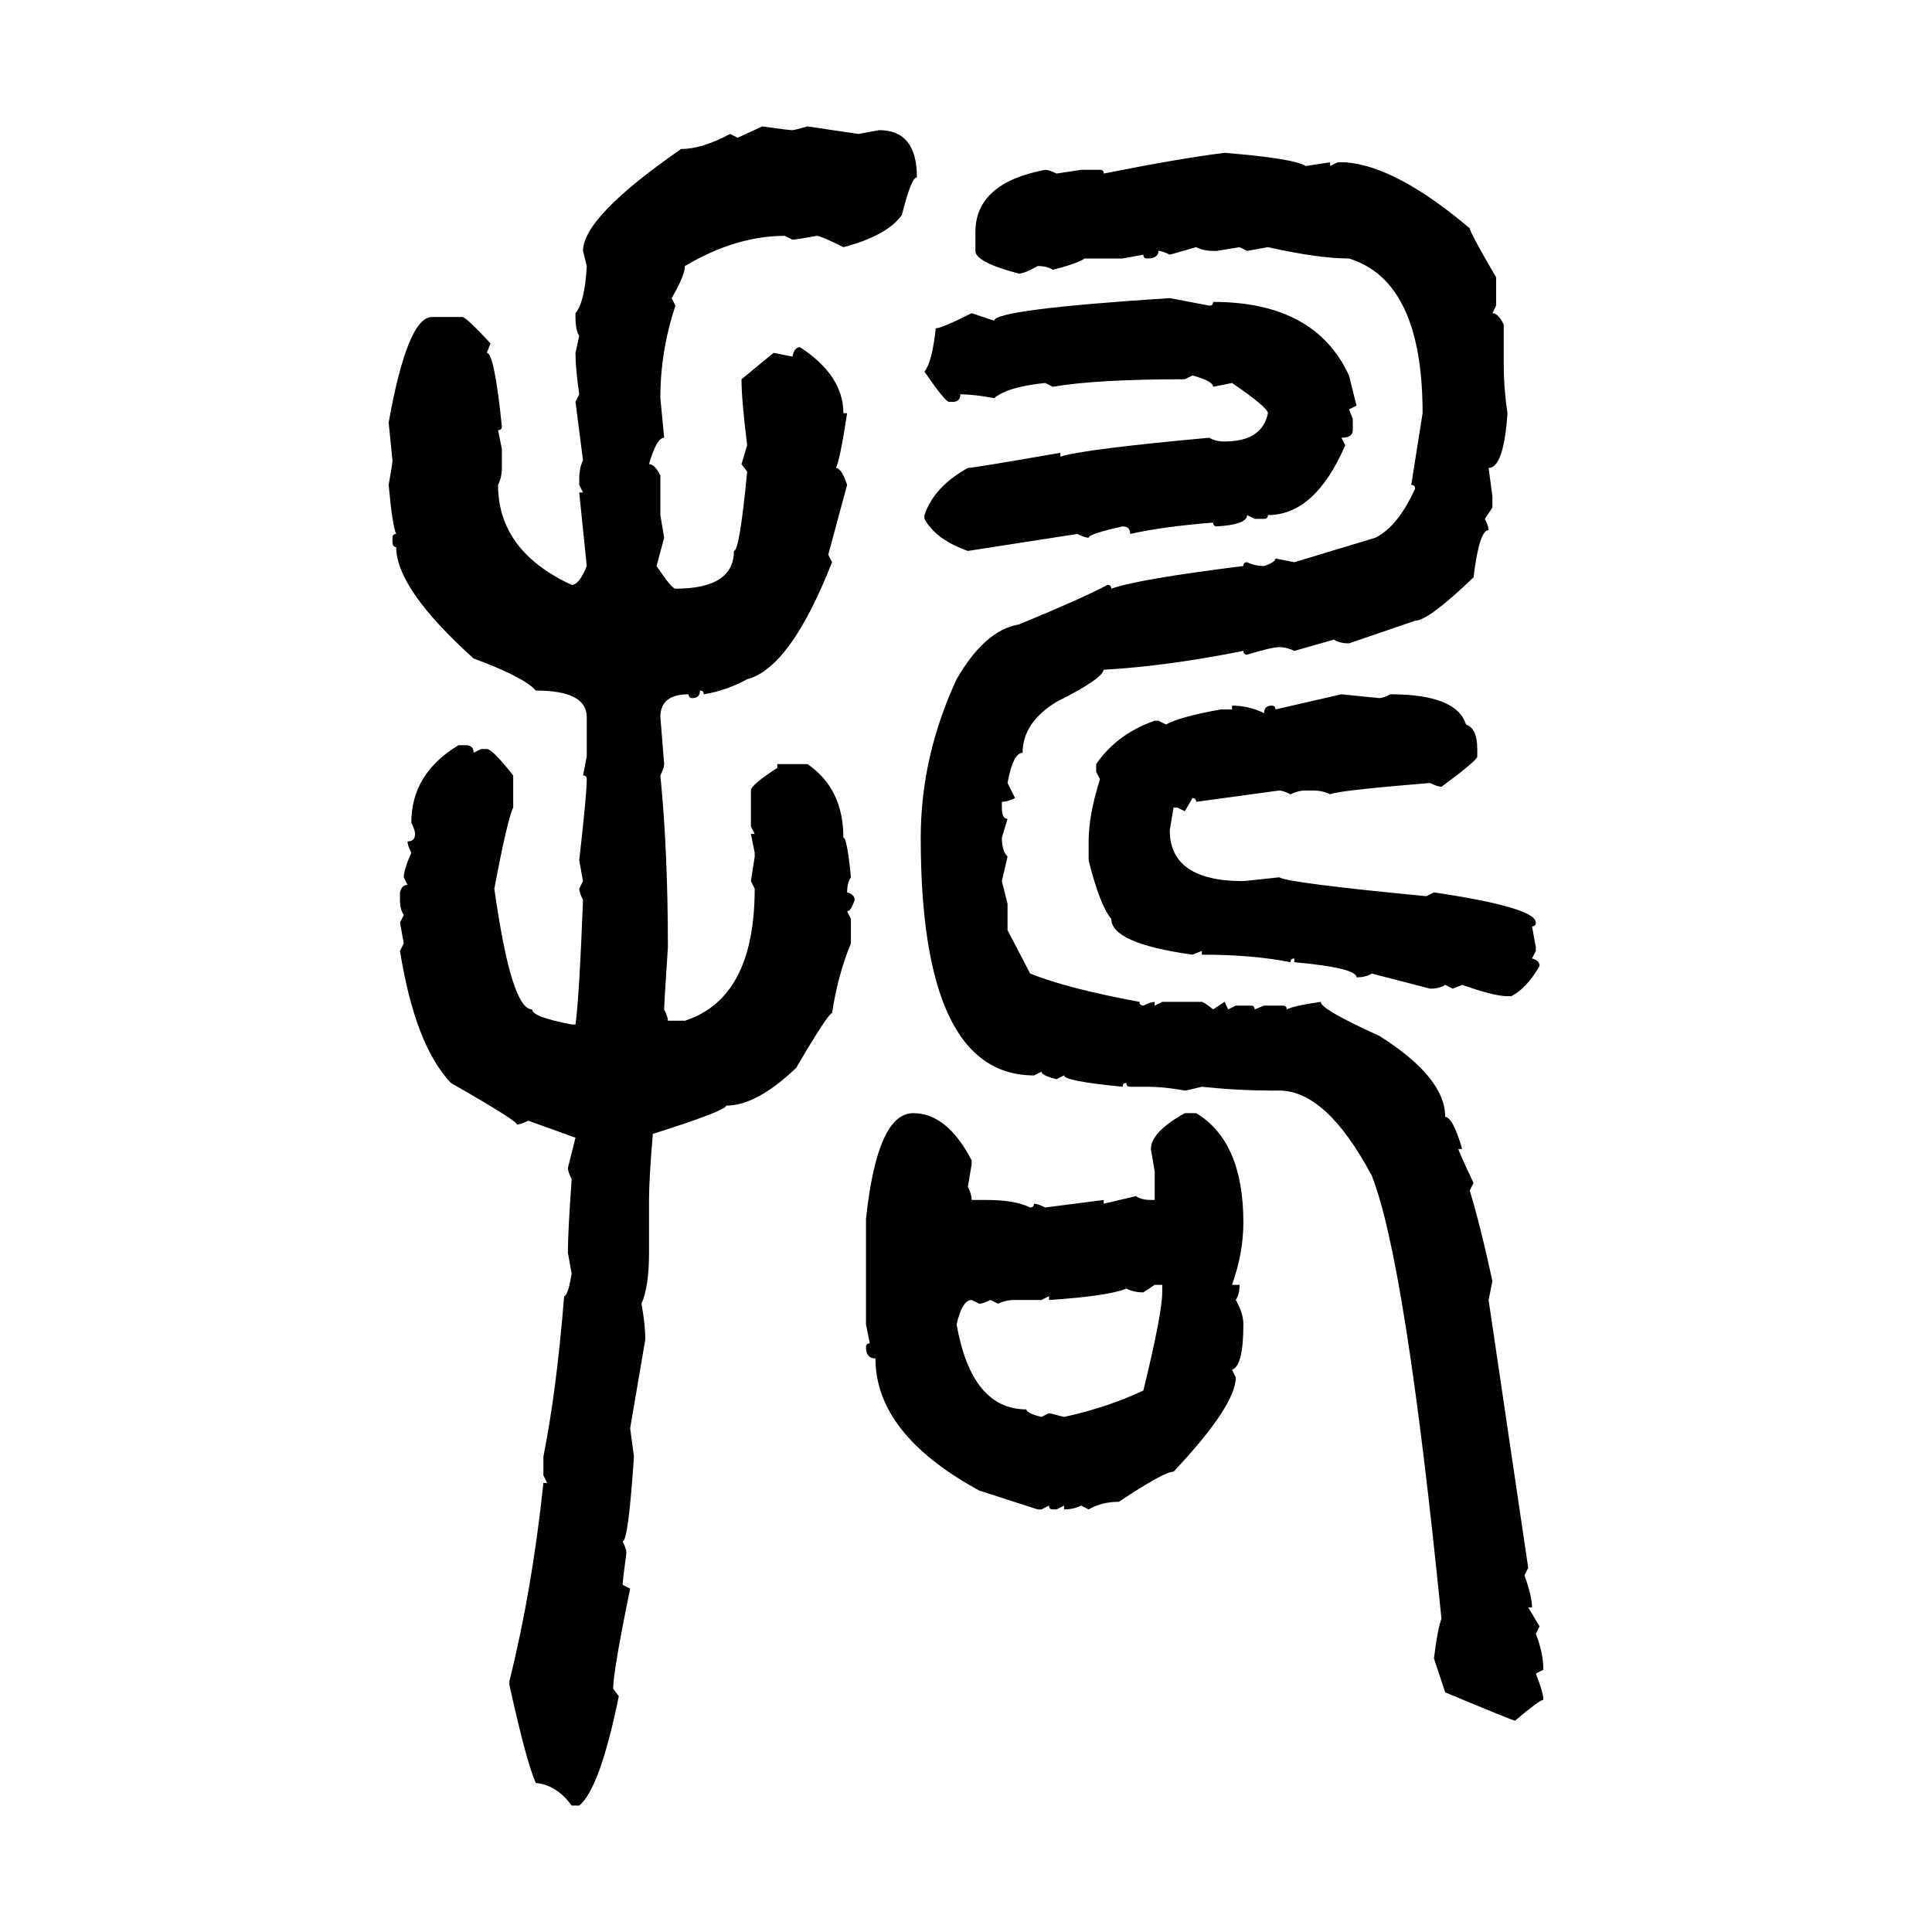 <svg xmlns="http://www.w3.org/2000/svg" xmlns:xlink="http://www.w3.org/1999/xlink" width="300" height="300"><path d="M114.55 21.39L118.36 19.63Q122.46 20.21 123.05 20.21L123.05 20.21Q123.34 20.21 125.39 19.63L125.39 19.63L133.30 20.80L136.52 20.21Q142.38 20.21 142.38 27.54L142.38 27.54Q141.50 27.54 140.04 33.40L140.04 33.40Q137.70 36.62 130.96 38.38L130.96 38.38Q127.44 36.62 126.86 36.62L126.86 36.62Q123.63 37.21 123.05 37.21L123.05 37.21L121.88 36.62Q114.26 36.62 106.35 41.31L106.35 41.31Q106.35 42.77 104.30 46.29L104.30 46.29L104.88 47.46Q102.54 54.49 102.54 61.82L102.54 61.82L103.13 67.97Q101.95 67.97 100.78 72.07L100.78 72.07Q101.66 72.07 102.54 73.83L102.54 73.83L102.54 79.98L103.13 83.50L101.95 87.89Q104.30 91.41 104.88 91.41L104.88 91.41Q113.96 91.41 113.96 85.55L113.96 85.55Q114.84 85.55 116.02 73.24L116.02 73.24L115.14 72.07L116.02 69.14Q115.14 62.11 115.14 58.89L115.14 58.89L120.12 54.79L123.05 55.37Q123.34 53.91 124.22 53.91L124.22 53.91Q130.96 58.30 130.96 64.16L130.96 64.16L131.54 64.16Q130.37 71.78 129.79 72.66L129.79 72.66Q130.66 72.66 131.54 75.29L131.54 75.29L128.61 86.13L129.20 87.30Q122.75 103.71 116.02 105.47L116.02 105.47Q112.79 107.23 109.28 107.81L109.28 107.81Q109.28 107.23 108.69 107.23L108.69 107.23Q108.69 108.40 107.52 108.40L107.52 108.40Q106.93 108.40 106.93 107.81L106.93 107.81Q102.54 107.81 102.54 111.33L102.54 111.33L103.13 118.65Q103.13 119.24 102.54 120.41L102.54 120.41Q103.71 132.13 103.71 147.07L103.71 147.07Q103.13 155.86 103.13 156.74L103.13 156.74Q103.71 157.91 103.71 158.50L103.71 158.50L106.35 158.50Q117.19 154.98 117.19 137.99L117.19 137.99L116.60 136.82L117.19 133.01L117.19 132.42L116.60 129.49L117.19 129.49L116.60 128.32L116.60 122.75Q116.60 121.88 120.70 119.24L120.70 119.24L120.70 118.65L125.39 118.65Q130.96 122.46 130.96 130.08L130.96 130.08Q131.54 130.08 132.13 136.23L132.13 136.23Q131.54 137.11 131.54 138.57L131.54 138.57Q132.71 138.87 132.71 139.75L132.71 139.75Q132.13 141.50 131.54 141.50L131.54 141.50L132.13 142.68L132.13 146.48Q130.08 151.46 129.20 157.32L129.20 157.32Q128.61 157.32 123.63 165.82L123.63 165.82Q117.48 171.68 112.79 171.68L112.79 171.68Q112.50 172.56 101.37 176.07L101.37 176.07Q100.78 183.11 100.78 186.33L100.78 186.33L100.78 194.53Q100.78 199.80 99.61 202.44L99.61 202.44Q100.20 205.66 100.20 208.01L100.20 208.01L97.85 221.78L98.44 226.17Q97.56 239.36 96.68 239.36L96.68 239.36Q97.27 240.53 97.27 241.11L97.27 241.11Q96.68 245.51 96.68 246.09L96.68 246.09L97.85 246.68Q95.21 259.57 95.21 262.21L95.21 262.21L96.09 263.38Q93.16 277.73 89.94 280.37L89.94 280.37L88.77 280.37Q86.43 277.15 83.20 276.86L83.20 276.86Q81.74 273.63 79.10 261.62L79.10 261.62L79.10 261.04Q82.62 246.97 84.38 230.27L84.38 230.27L84.96 230.27L84.38 229.10L84.38 226.17Q86.43 215.92 87.60 201.27L87.60 201.27Q88.18 201.27 88.77 197.75L88.77 197.75L88.18 194.53Q88.18 191.31 88.77 183.11L88.77 183.11Q88.18 181.93 88.18 181.35L88.18 181.35L89.36 176.66L82.03 174.02Q80.86 174.61 80.27 174.61L80.27 174.61Q80.27 174.02 70.02 168.16L70.02 168.16Q64.45 162.30 62.11 147.66L62.11 147.66L62.70 146.48L62.11 143.26L62.70 142.09Q62.11 141.21 62.11 139.75L62.11 139.75L62.11 138.57Q62.40 137.40 63.28 137.40L63.28 137.40L62.70 136.23Q62.70 135.06 63.87 132.42L63.87 132.42Q63.28 131.25 63.28 130.66L63.28 130.66Q64.45 130.66 64.45 129.49L64.45 129.49Q64.45 128.91 63.87 127.73L63.87 127.73Q63.87 120.12 71.19 115.72L71.19 115.72L72.36 115.72Q73.54 115.72 73.54 116.89L73.54 116.89L74.71 116.31L75.59 116.31Q76.46 116.31 79.69 120.41L79.69 120.41L79.69 125.39Q78.81 127.15 76.76 137.99L76.76 137.99Q79.39 156.74 82.62 156.74L82.62 156.74Q82.62 157.91 88.77 159.08L88.77 159.08L89.36 159.08Q89.94 154.98 90.53 139.75L90.53 139.75Q89.94 138.57 89.94 137.99L89.94 137.99L90.53 136.82L89.94 133.59Q91.11 123.34 91.11 121.00L91.11 121.00Q91.11 120.41 90.53 120.41L90.53 120.41L91.11 117.48L91.11 111.33Q91.11 107.23 83.20 107.23L83.20 107.23Q81.45 105.18 73.54 102.25L73.54 102.25Q61.52 91.41 61.52 84.96L61.52 84.96Q60.94 84.96 60.94 84.08L60.94 84.08L60.94 83.50Q60.94 82.91 61.52 82.91L61.52 82.91Q60.94 81.74 60.35 75.29L60.35 75.29Q60.94 72.07 60.94 71.48L60.94 71.48L60.35 65.63Q63.28 49.22 67.09 49.22L67.09 49.22L71.78 49.22Q72.36 49.22 76.17 53.32L76.17 53.32L75.59 54.79Q76.76 54.79 77.93 66.21L77.93 66.21Q77.93 66.80 77.34 66.80L77.34 66.80L77.93 69.73L77.93 72.66Q77.93 74.12 77.34 75.29L77.34 75.29Q77.34 85.55 88.77 90.82L88.77 90.82Q89.94 90.82 91.11 87.89L91.11 87.89L89.94 76.46L90.53 76.46L89.94 75.29L89.94 74.41Q89.94 72.66 90.53 71.48L90.53 71.48L89.36 62.40L89.94 61.23Q89.36 57.13 89.36 54.79L89.36 54.79L89.94 52.15Q89.36 51.27 89.36 49.22L89.36 49.22L89.36 48.63Q90.82 46.88 91.11 41.31L91.11 41.31L90.53 38.96Q90.53 33.69 105.76 23.14L105.76 23.14Q108.98 23.14 113.38 20.80L113.38 20.80L114.55 21.39ZM190.14 23.73L190.14 23.73Q200.98 24.61 202.73 25.78L202.73 25.78L206.54 25.20L206.54 25.78L207.71 25.20L208.89 25.20Q216.80 25.78 228.22 35.45L228.22 35.45Q228.22 36.04 232.32 43.07L232.32 43.07L232.32 47.46L231.74 48.63Q232.62 48.63 233.50 50.39L233.50 50.39L233.50 56.54Q233.50 60.35 234.08 64.16L234.08 64.16Q233.50 72.66 231.15 72.66L231.15 72.66L231.74 77.05L231.74 78.81L230.57 80.57Q231.15 81.74 231.15 82.32L231.15 82.32Q229.69 82.32 228.81 89.65L228.81 89.65Q221.78 96.39 219.73 96.39L219.73 96.39L209.47 99.90Q208.01 99.90 207.13 99.32L207.13 99.32L200.98 101.07Q199.80 100.49 198.63 100.49L198.63 100.49Q197.46 100.49 193.65 101.66L193.65 101.66Q193.07 101.66 193.07 101.07L193.07 101.07Q181.35 103.42 171.39 104.00L171.39 104.00Q171.09 105.47 164.06 108.98L164.06 108.98Q158.79 112.21 158.79 116.89L158.79 116.89Q157.32 116.89 156.45 121.58L156.45 121.58L157.62 123.93Q156.45 124.51 155.57 124.51L155.57 124.51L155.57 125.39Q155.57 127.15 156.45 127.15L156.45 127.15L155.57 130.08Q155.57 132.13 156.45 133.01L156.45 133.01L155.57 136.82L156.45 140.33L156.45 144.43L159.96 151.17Q165.82 153.52 176.95 155.57L176.95 155.57Q176.95 156.15 177.54 156.15L177.54 156.15Q178.71 155.57 179.30 155.57L179.30 155.57L179.30 156.15L180.47 155.57L186.62 155.57Q186.91 155.57 188.38 156.74L188.38 156.74L190.14 155.57L190.72 156.74L191.89 156.15L194.24 156.15Q194.82 156.15 194.82 156.74L194.82 156.74L196.29 156.15L199.22 156.15Q199.80 156.15 199.80 156.74L199.80 156.74Q200.98 156.15 205.08 155.57L205.08 155.57Q205.08 156.74 214.16 160.84L214.16 160.84Q224.41 167.29 224.41 173.44L224.41 173.44Q225.59 173.44 227.05 178.42L227.05 178.42L226.46 178.42Q226.46 178.71 228.81 183.69L228.81 183.69L228.22 184.86Q229.98 190.72 231.74 198.93L231.74 198.93L231.15 201.86L237.30 243.46L236.72 244.63Q237.89 247.85 237.89 249.61L237.89 249.61L237.30 249.61L239.06 252.54L238.48 253.71Q239.65 256.64 239.65 259.28L239.65 259.28L238.48 259.86Q239.65 262.79 239.65 263.96L239.65 263.96Q239.06 263.96 235.25 267.19L235.25 267.19Q234.96 267.19 224.41 262.79L224.41 262.79L222.66 257.52Q223.24 252.83 223.83 251.37L223.83 251.37Q218.26 195.70 212.99 182.52L212.99 182.52Q205.96 169.34 198.63 169.34L198.63 169.34L197.46 169.34Q192.19 169.34 186.62 168.75L186.62 168.75Q184.28 169.34 183.98 169.34L183.98 169.34Q180.76 168.75 178.13 168.75L178.13 168.75L175.49 168.75Q174.90 168.75 174.90 168.16L174.90 168.16Q174.32 168.16 174.32 168.75L174.32 168.75Q165.23 167.87 165.23 166.99L165.23 166.99L164.06 167.58Q161.72 166.99 161.72 166.41L161.72 166.41L160.55 166.99Q142.97 166.99 142.97 130.08L142.97 130.08Q142.97 117.48 148.54 105.47L148.54 105.47Q152.93 97.85 158.20 96.97L158.20 96.97Q168.16 92.87 171.97 90.82L171.97 90.82Q172.56 90.82 172.56 91.41L172.56 91.41Q176.66 89.94 193.07 87.89L193.07 87.89Q193.07 87.30 193.65 87.30L193.65 87.30Q194.82 87.89 196.29 87.89L196.29 87.89Q198.05 87.30 198.05 86.72L198.05 86.72L200.98 87.30L213.57 83.50Q217.09 81.74 219.73 75.88L219.73 75.88Q219.73 75.29 219.14 75.29L219.14 75.29L220.90 64.16Q220.90 43.65 209.47 40.14L209.47 40.14Q204.79 40.14 196.88 38.38L196.88 38.38L193.65 38.96L192.48 38.38L188.96 38.96L188.38 38.96Q186.91 38.96 185.74 38.38L185.74 38.38L181.64 39.55Q180.47 38.96 179.88 38.96L179.88 38.96Q179.88 40.14 178.13 40.14L178.13 40.14Q177.54 40.14 177.54 39.55L177.54 39.55L174.32 40.14L168.46 40.14Q166.99 41.02 163.48 41.89L163.48 41.89Q162.60 41.31 161.13 41.31L161.13 41.31Q159.08 42.48 158.20 42.48L158.20 42.48Q151.46 40.72 151.46 38.96L151.46 38.96L151.46 36.04Q151.46 28.42 162.30 26.37L162.30 26.37Q162.89 26.37 164.06 26.95L164.06 26.95L167.87 26.37L170.80 26.37Q171.39 26.37 171.39 26.95L171.39 26.95Q183.11 24.61 190.14 23.73ZM181.64 46.29L181.64 46.29L187.79 47.46Q188.38 47.46 188.38 46.88L188.38 46.88Q204.20 46.88 209.47 58.30L209.47 58.30L210.64 62.99L209.47 63.57L210.06 65.04L210.06 66.80Q210.06 67.97 208.30 67.97L208.30 67.97L208.89 69.14Q204.20 79.98 196.88 79.98L196.88 79.98Q196.88 80.57 196.29 80.57L196.29 80.57L194.82 80.57L193.65 79.98Q193.65 81.45 188.96 81.74L188.96 81.74Q188.38 81.74 188.38 81.15L188.38 81.15Q180.76 81.74 175.49 82.91L175.49 82.91Q175.49 81.74 174.32 81.74L174.32 81.74Q169.04 82.91 169.04 83.50L169.04 83.50Q168.46 83.50 167.29 82.91L167.29 82.91L150.29 85.55Q145.31 83.79 143.55 80.57L143.55 80.57L143.55 79.98Q145.02 75.59 150.29 72.66L150.29 72.66Q151.17 72.66 164.65 70.31L164.65 70.31L164.65 70.90Q168.46 69.73 187.79 67.97L187.79 67.97Q188.67 68.55 190.14 68.55L190.14 68.55Q196.00 68.55 196.88 64.16L196.88 64.16Q196.88 63.28 191.31 59.47L191.31 59.47L188.38 60.06Q188.38 59.18 185.16 58.30L185.16 58.30L183.98 58.89Q170.21 58.89 163.48 60.06L163.48 60.06L162.30 59.47Q156.45 60.06 154.39 61.82L154.39 61.82Q151.17 61.23 149.12 61.23L149.12 61.23Q149.12 62.40 147.95 62.40L147.95 62.40L147.36 62.40Q146.78 62.40 143.55 57.71L143.55 57.71Q144.73 56.25 145.31 50.98L145.31 50.98Q146.19 50.98 150.88 48.63L150.88 48.63L154.39 49.80Q154.39 48.05 181.64 46.29ZM198.05 110.16L208.30 107.81L214.16 108.40Q214.75 108.40 215.92 107.81L215.92 107.81Q226.17 107.81 227.64 112.50L227.64 112.50Q229.39 113.09 229.39 116.31L229.39 116.31L229.39 117.48Q229.39 118.07 223.83 122.17L223.83 122.17Q223.24 122.17 222.07 121.58L222.07 121.58Q207.71 122.75 206.54 123.34L206.54 123.34Q205.37 122.75 203.91 122.75L203.91 122.75L202.73 122.75Q201.56 122.75 200.39 123.34L200.39 123.34Q199.22 122.75 198.63 122.75L198.63 122.75L185.74 124.51Q185.74 123.93 185.16 123.93L185.16 123.93L183.98 125.98L182.81 125.39L182.23 125.39L181.64 128.91Q181.64 136.82 193.07 136.82L193.07 136.82L198.63 136.23Q200.10 137.11 221.48 139.16L221.48 139.16L222.66 138.57Q238.48 140.92 238.48 143.26L238.48 143.26Q238.48 143.85 237.89 143.85L237.89 143.85L238.48 147.07L238.48 147.66L237.89 148.83Q239.06 149.12 239.06 150L239.06 150Q237.01 153.52 234.67 154.69L234.67 154.69L234.08 154.69Q232.03 154.69 227.05 152.93L227.05 152.93L225.59 153.52L224.41 152.93Q223.54 153.52 222.07 153.52L222.07 153.52L212.99 151.17Q212.11 151.76 210.64 151.76L210.64 151.76Q210.64 150.29 200.98 149.41L200.98 149.41L200.98 148.83Q200.39 148.83 200.39 149.41L200.39 149.41Q194.53 148.24 186.62 148.24L186.62 148.24L186.62 147.66L185.16 148.24Q172.56 146.48 172.56 142.68L172.56 142.68Q170.80 140.63 169.04 133.59L169.04 133.59L169.04 130.66Q169.04 126.56 170.80 121.00L170.80 121.00L170.21 119.82L170.21 118.65Q173.44 113.96 179.30 111.91L179.30 111.91L179.88 111.91L181.05 112.50Q183.11 111.33 189.55 110.16L189.55 110.16L191.31 110.16L191.31 109.57Q193.95 109.57 196.29 110.74L196.29 110.74Q196.29 109.57 197.46 109.57L197.46 109.57Q198.05 109.57 198.05 110.16L198.05 110.16ZM141.80 172.85L141.80 172.85Q147.07 172.85 150.88 180.18L150.88 180.18L150.88 180.76L150.29 184.28Q150.88 185.45 150.88 186.33L150.88 186.33L153.22 186.33Q157.62 186.33 159.96 187.50L159.96 187.50Q160.55 187.50 160.55 186.91L160.55 186.91Q161.13 186.91 162.30 187.50L162.30 187.50L171.39 186.33L171.39 186.91L176.37 185.74Q177.25 186.33 178.71 186.33L178.71 186.33L179.30 186.33L179.30 181.93L178.71 178.42Q178.71 175.78 183.98 172.85L183.98 172.85L185.74 172.85Q193.07 177.25 193.07 189.84L193.07 189.84Q193.07 194.53 191.31 199.51L191.31 199.51L192.48 199.51Q192.48 200.98 191.89 201.86L191.89 201.86Q193.07 203.91 193.07 205.66L193.07 205.66Q193.07 212.11 191.31 212.70L191.31 212.70L191.89 213.87Q191.89 218.26 182.23 228.52L182.23 228.52Q180.76 228.52 173.73 233.20L173.73 233.20Q171.09 233.20 169.04 234.38L169.04 234.38L167.87 233.79Q166.70 234.38 165.23 234.38L165.23 234.38L165.23 233.79L164.06 234.38L163.48 234.38Q162.89 234.38 162.89 233.79L162.89 233.79L161.72 234.38L161.13 234.38L152.05 231.45Q135.94 222.66 135.94 210.94L135.94 210.94Q134.47 210.94 134.47 209.18L134.47 209.18Q134.47 208.59 135.06 208.59L135.06 208.59L134.47 205.66L134.47 189.26Q136.23 172.85 141.80 172.85ZM179.30 199.51L177.54 200.68Q176.07 200.68 174.90 200.10L174.90 200.10Q171.97 201.27 162.89 201.86L162.89 201.86L162.89 201.27L161.72 201.86L157.62 201.86Q156.15 201.86 154.98 202.44L154.98 202.44L153.81 201.86Q152.64 202.44 152.05 202.44L152.05 202.44L150.88 201.86Q149.41 201.86 148.54 205.66L148.54 205.66Q150.88 218.85 159.38 218.85L159.38 218.85Q159.38 219.43 161.72 220.02L161.72 220.02L162.89 219.43L165.23 220.02Q171.97 218.55 177.54 215.92L177.54 215.92Q180.47 203.91 180.47 200.68L180.47 200.68L180.47 199.51L179.30 199.51Z"/></svg>
